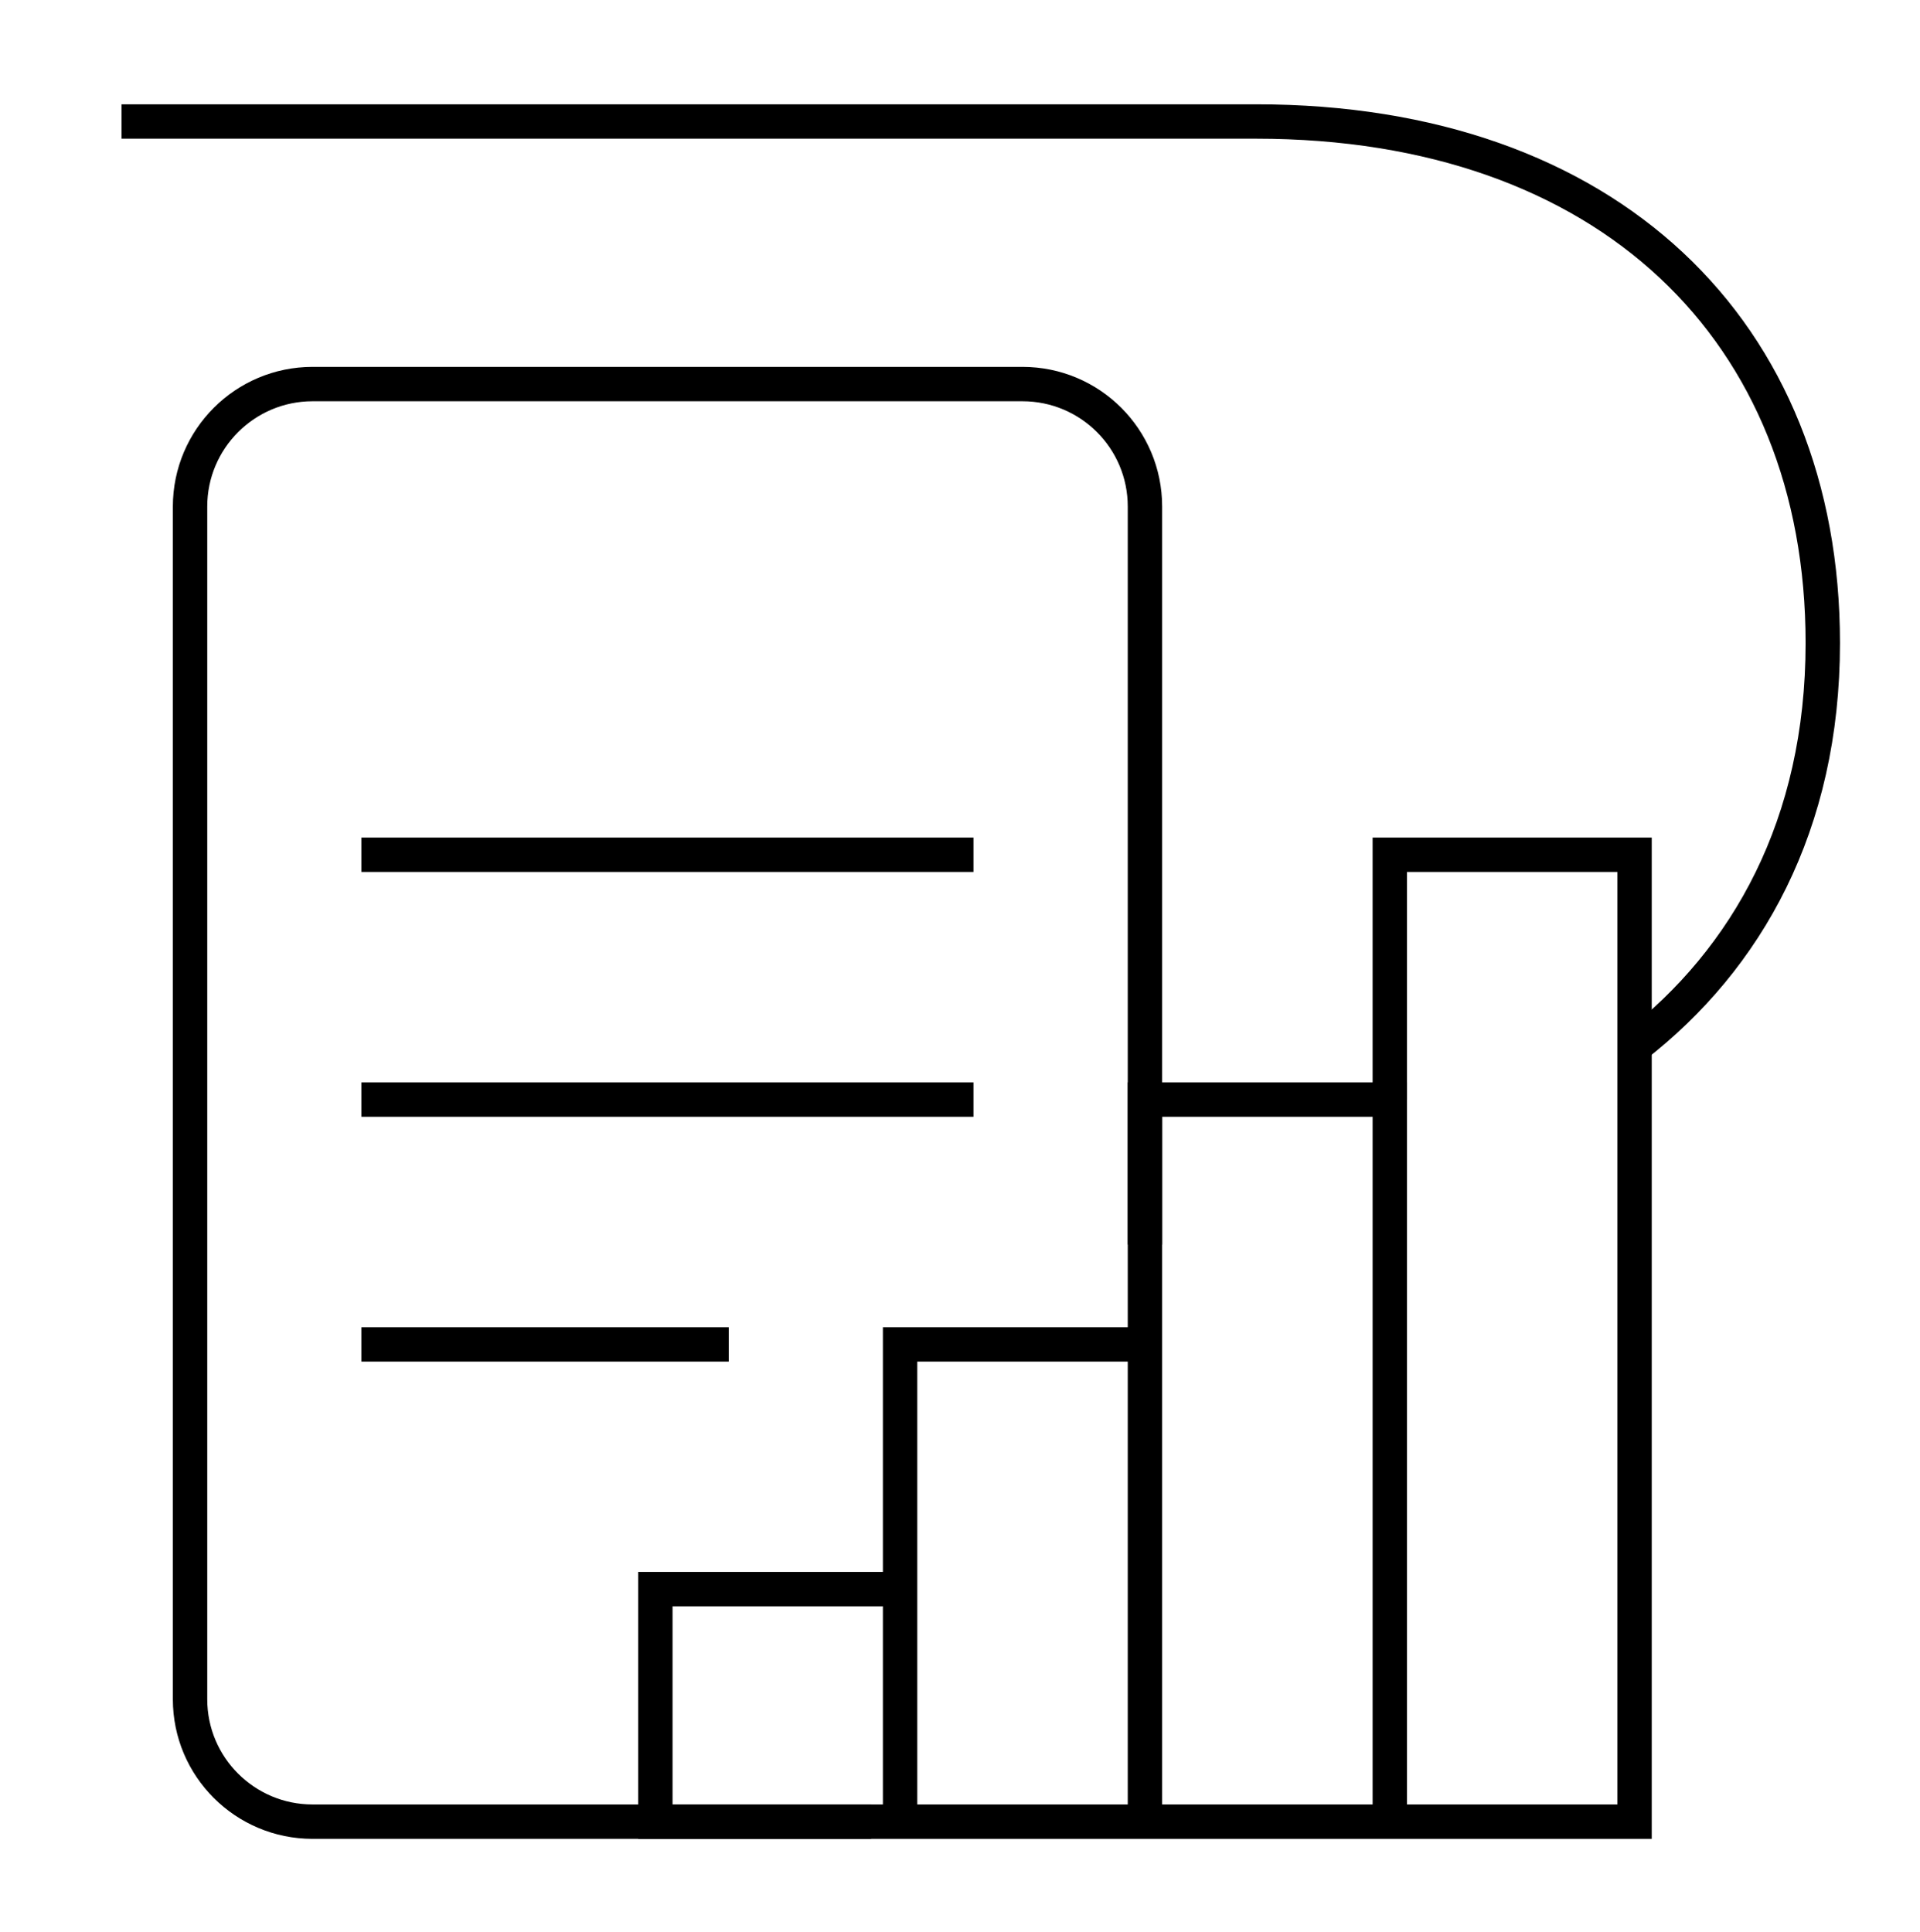 <?xml version="1.0" encoding="UTF-8"?>
<svg id="icons" xmlns="http://www.w3.org/2000/svg" viewBox="0 0 158 159">
  <defs>
    <style>
      .cls-1 {
        fill: none;
        stroke: #000;
        stroke-miterlimit: 10;
        stroke-width: 2.83px;
      }
    </style>
  </defs>
  <g id="report">
    <path id="path_445" data-name="path 445" class="cls-1" d="M94.22,149.93v-59.43h20.15v59.43"/>
    <path id="path_446" data-name="path 446" class="cls-1" d="M74.07,149.93v-39.28h20.15"/>
    <path id="path_447" data-name="path 447" class="cls-1" d="M29.74,70.35h50.37"/>
    <path id="path_448" data-name="path 448" class="cls-1" d="M29.74,90.5h50.37"/>
    <path id="path_449" data-name="path 449" class="cls-1" d="M59.97,110.65h-30.23"/>
    <path id="path_450" data-name="path 450" class="cls-1" d="M74.07,130.79h-20.14v19.14h80.58v-79.58h-20.14v20.15"/>
    <path id="path_451" data-name="path 451" class="cls-1" d="M71.69,149.93H25.72c-5.56,0-10.08-4.51-10.08-10.07V41.69c0-5.56,4.52-10.08,10.08-10.08h58.42c5.57,0,10.08,4.51,10.08,10.08v60.74"/>
  </g>
  <path class="cls-1" d="M134.51,86.12c9.27-7.2,15.49-18.24,15.49-33.2,0-25.67-17.68-42.92-46.62-42.92H10"/>
</svg>